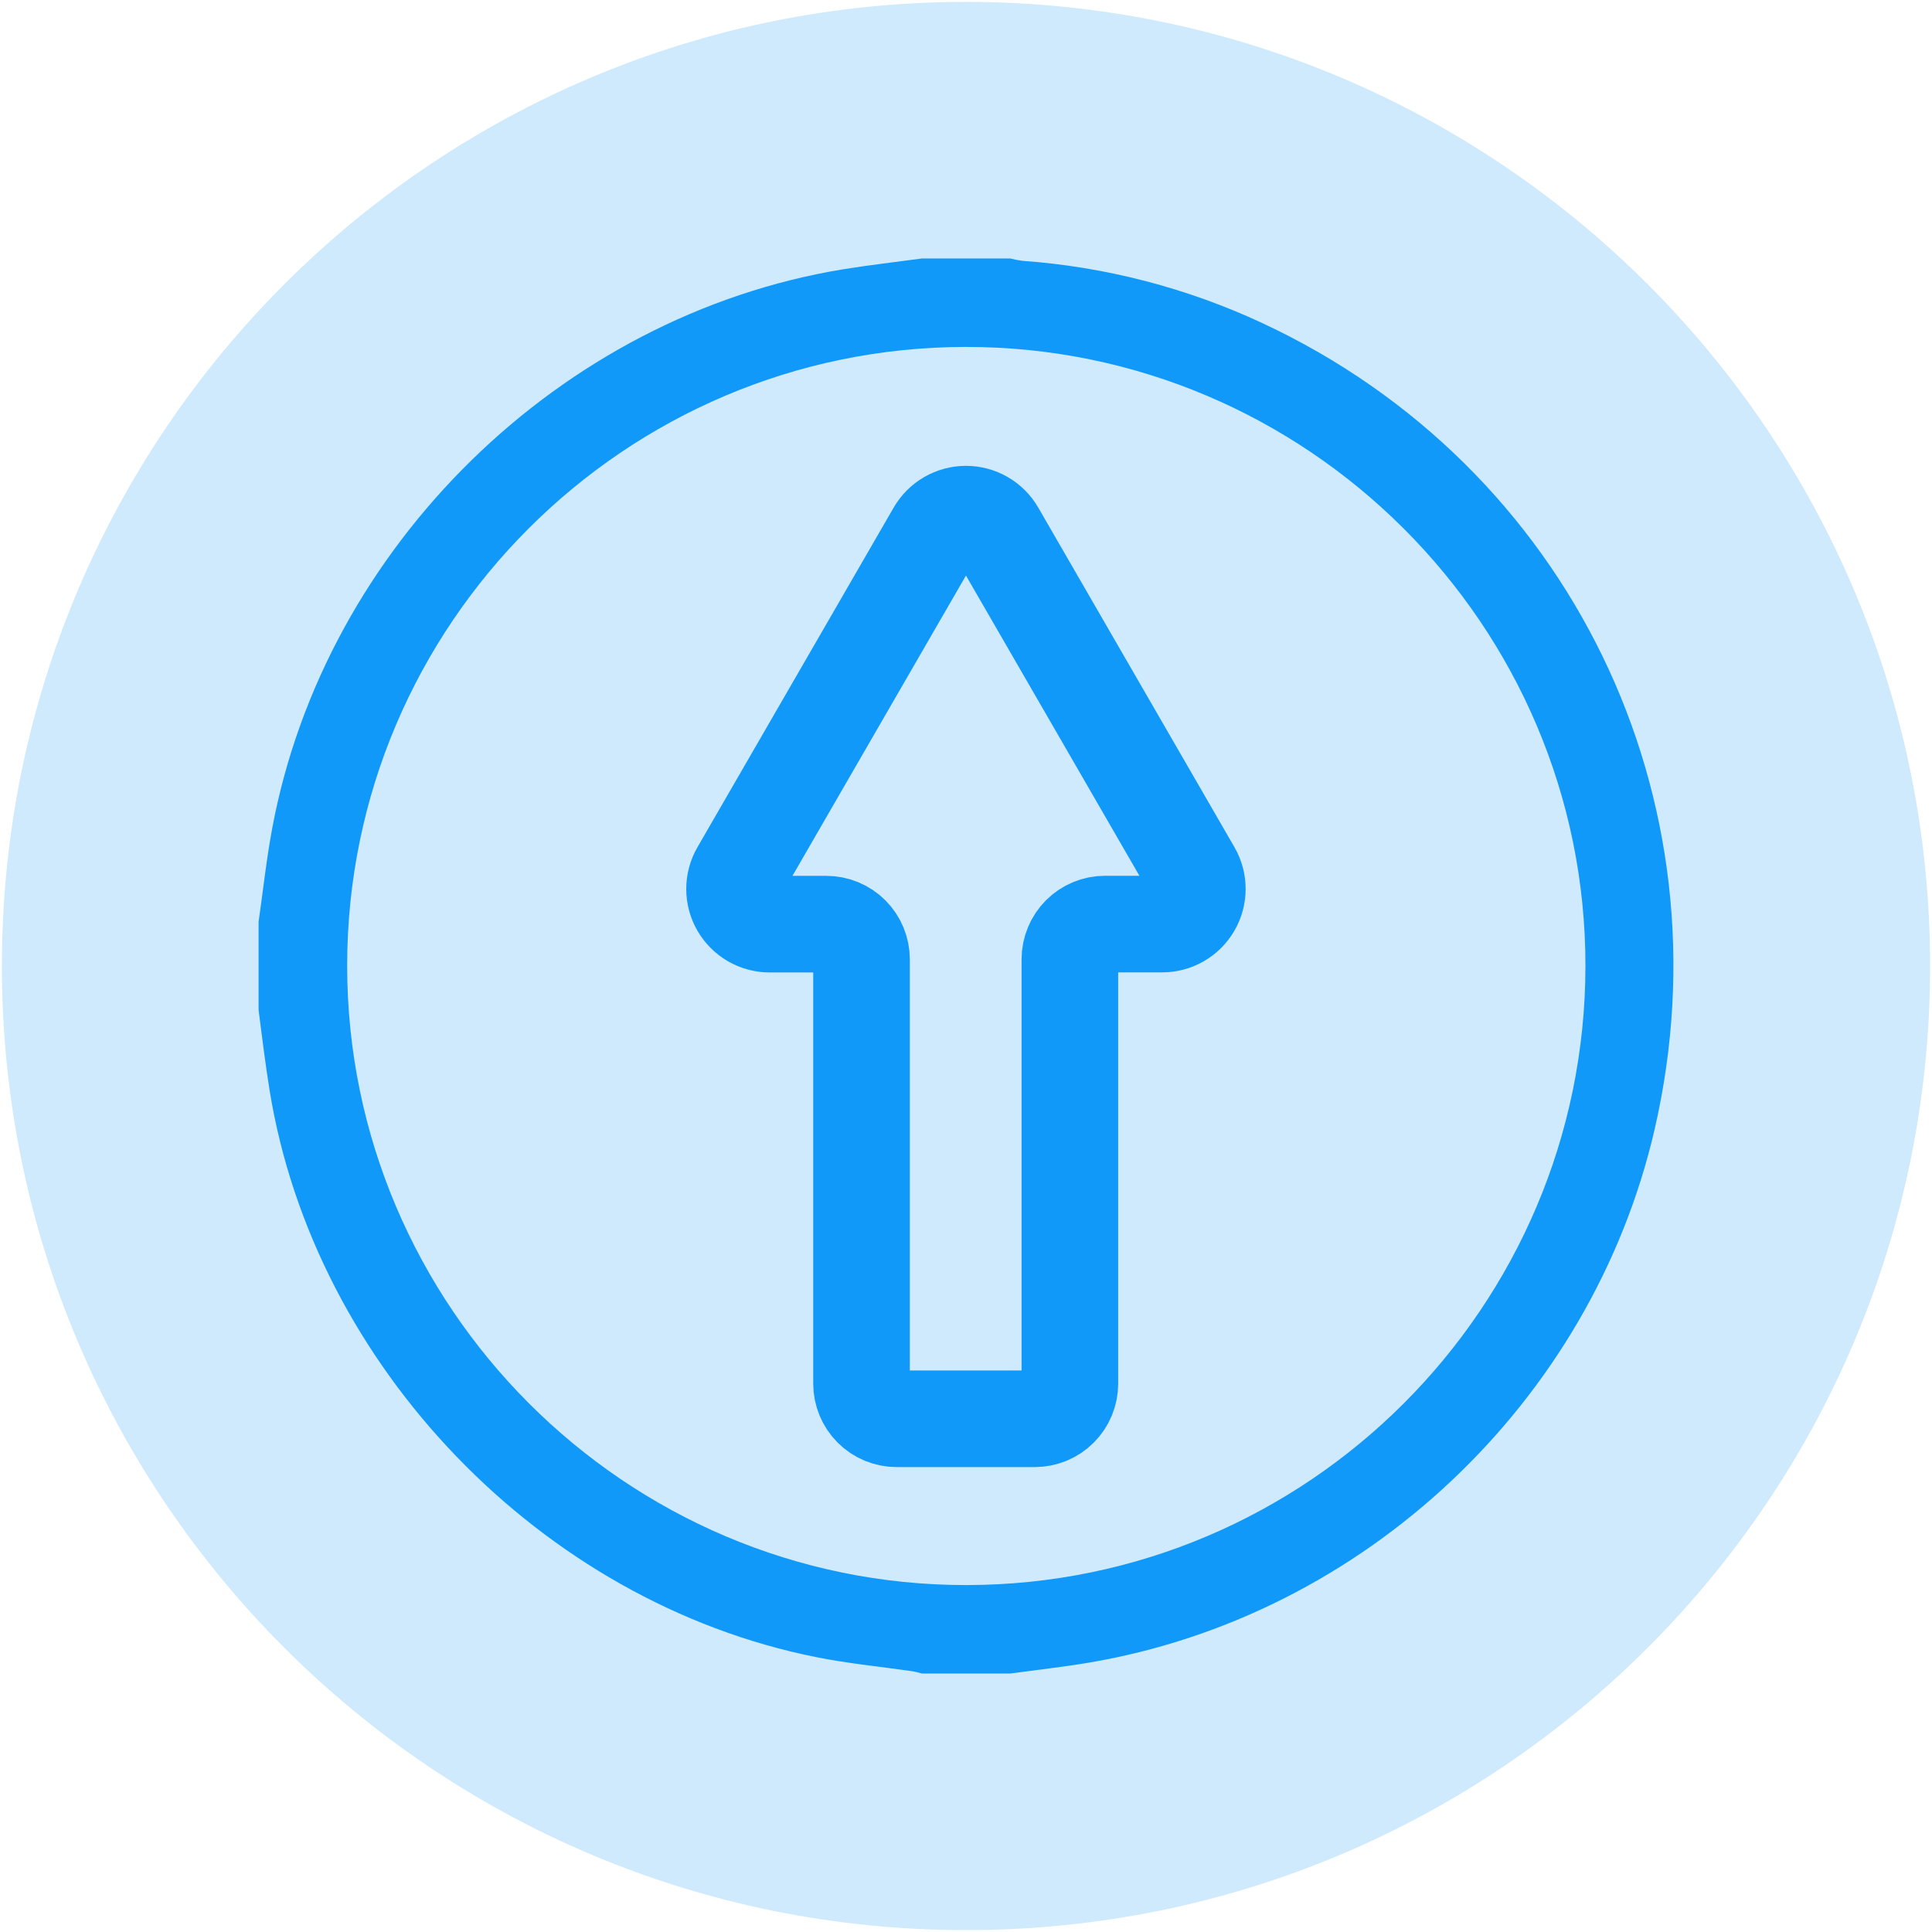 <svg width="100" height="100" viewBox="0 0 100 100" fill="none" xmlns="http://www.w3.org/2000/svg">
<g clip-path="url(#clip0_155_5950)">
<path opacity="0.2" d="M50 99.902C77.56 99.902 99.902 77.56 99.902 50C99.902 22.44 77.56 0.098 50 0.098C22.44 0.098 0.098 22.44 0.098 50C0.098 77.56 22.44 99.902 50 99.902Z" fill="#1199F9"/>
<path d="M47.717 13.379H52.295C52.5 13.432 52.708 13.472 52.918 13.5C57.228 13.809 61.446 14.905 65.361 16.734C81.254 24.156 89.596 41.344 85.641 58.463C82.381 72.574 70.602 83.674 56.316 86.066C54.982 86.289 53.635 86.438 52.295 86.621H47.717C47.557 86.582 47.4 86.531 47.238 86.506C45.566 86.264 43.881 86.102 42.227 85.769C28.029 82.928 16.275 70.731 13.957 56.453C13.732 55.07 13.566 53.678 13.385 52.289V47.711C13.617 46.09 13.793 44.457 14.094 42.848C16.828 28.264 28.998 16.348 43.623 13.941C44.982 13.719 46.352 13.565 47.717 13.379ZM49.984 17.957C32.336 17.969 17.969 32.338 17.969 49.984C17.969 67.631 32.375 82.061 50.031 82.043C67.688 82.025 82.041 67.66 82.062 50.012C82.084 32.363 67.647 17.938 49.984 17.957Z" fill="#1199F9"/>
<path d="M61.73 45.1L51.574 27.521C51.414 27.245 51.185 27.015 50.908 26.856C50.631 26.696 50.318 26.612 49.998 26.612C49.679 26.612 49.365 26.696 49.088 26.856C48.812 27.015 48.582 27.245 48.422 27.521L38.266 45.1C38.105 45.376 38.02 45.691 38.02 46.011C38.019 46.331 38.103 46.645 38.263 46.923C38.423 47.2 38.653 47.43 38.93 47.59C39.207 47.75 39.522 47.834 39.842 47.834H42.772C43.254 47.834 43.717 48.026 44.059 48.367C44.4 48.709 44.592 49.172 44.592 49.654V71.615C44.592 72.098 44.784 72.561 45.125 72.902C45.466 73.244 45.929 73.436 46.412 73.436H53.559C53.798 73.436 54.034 73.388 54.255 73.297C54.476 73.206 54.676 73.071 54.845 72.902C55.014 72.733 55.148 72.533 55.239 72.312C55.33 72.091 55.377 71.854 55.377 71.615V49.65C55.377 49.168 55.569 48.705 55.91 48.363C56.252 48.022 56.715 47.83 57.197 47.83H60.156C60.476 47.83 60.789 47.745 61.066 47.585C61.342 47.425 61.572 47.196 61.731 46.919C61.891 46.642 61.974 46.329 61.974 46.009C61.974 45.69 61.89 45.376 61.73 45.1Z" stroke="#1199F9" stroke-width="5" stroke-miterlimit="10"/>
</g>
<defs>
<clipPath id="clip0_155_5950">
<rect width="100" height="100" fill="white"/>
</clipPath>
</defs>
</svg>
